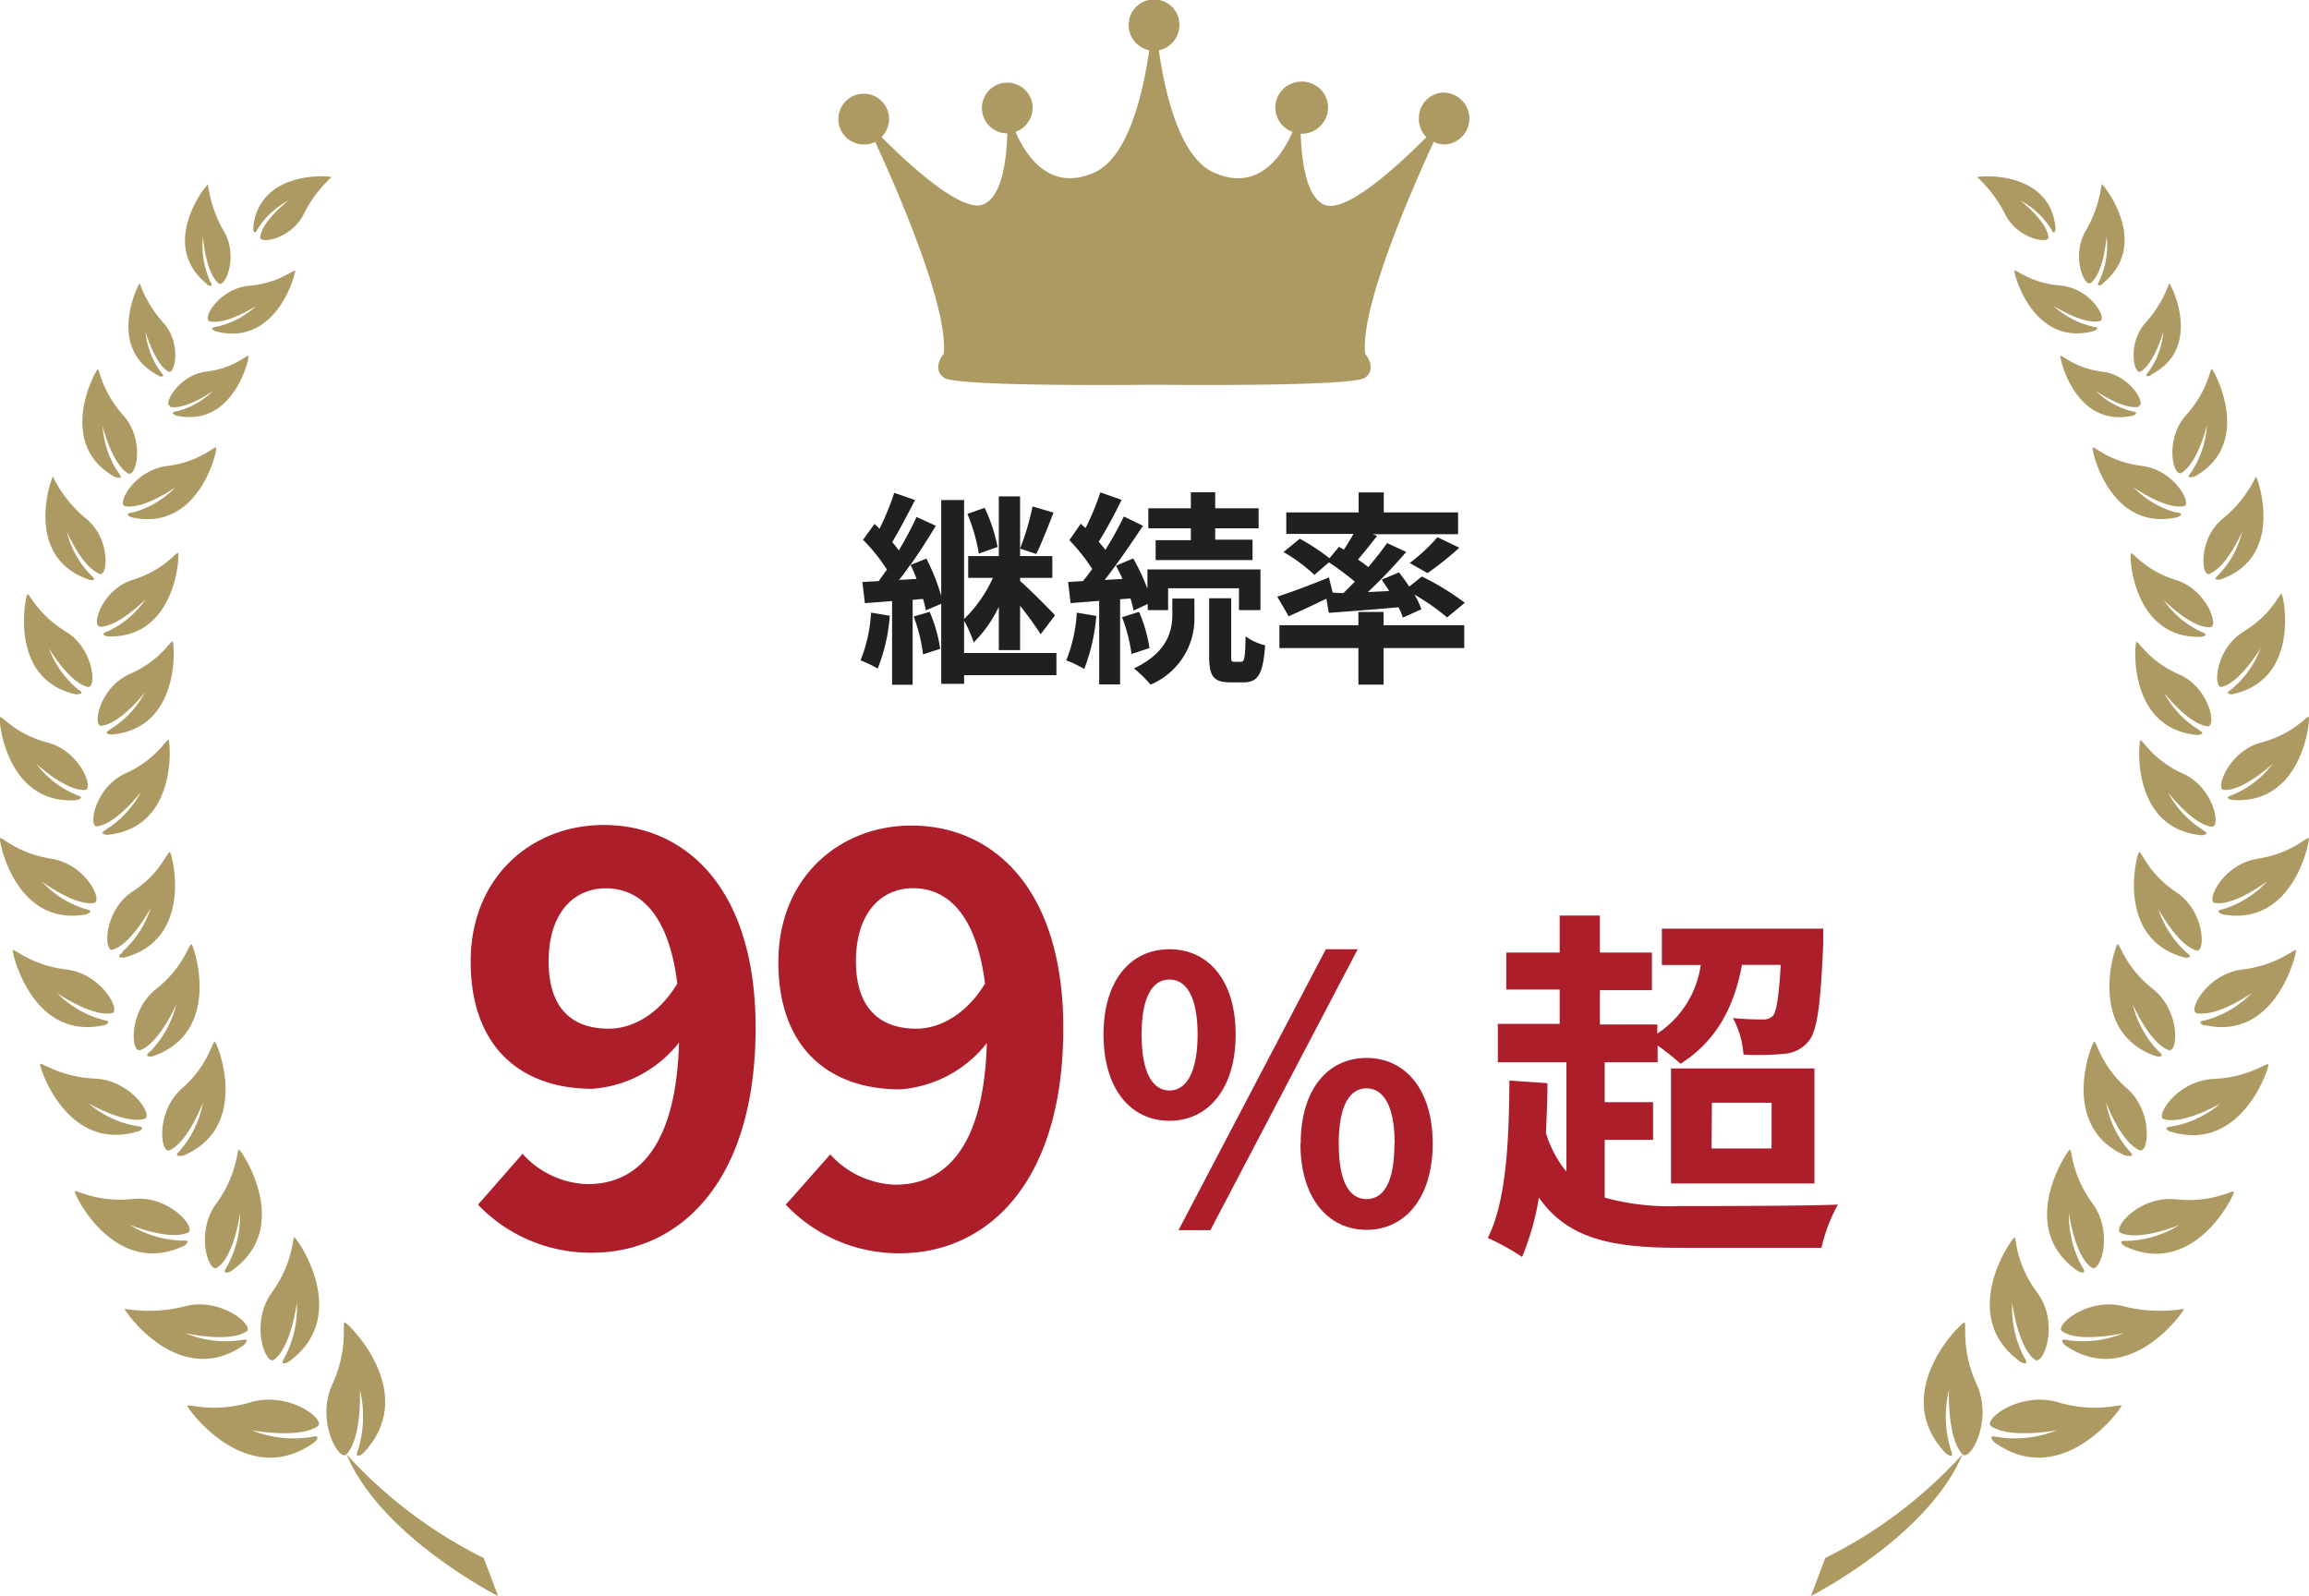 <svg xmlns="http://www.w3.org/2000/svg" viewBox="0 0 202.02 139.64"><defs><style>.cls-1{fill:#ad9a63;}.cls-2{isolation:isolate;}.cls-3{fill:#1f2020;}.cls-4{fill:#ad1e2b;}</style></defs><g id="レイヤー_2" data-name="レイヤー 2"><g id="レイヤー_1-2" data-name="レイヤー 1"><g id="グループ_306" data-name="グループ 306"><g id="グループ_305" data-name="グループ 305"><path id="パス_743" data-name="パス 743" class="cls-1" d="M31.49,121.6a9.93,9.93,0,0,1-.17,5.27c-.37.91.43.3.43.3,5.06-5.26-1.3-11.42-1.58-11.47s.36,2.25-1.1,5.44.61,6.78,1.25,6.1C31.68,125.79,31.49,121.6,31.49,121.6Zm-5.71-13.35c-.22-.08-.05,2.15-2,4.84s-.53,6.4.19,5.88c1.51-1.1,2-5,2-5a9.38,9.38,0,0,1-1.09,4.84c-.51.78.34.36.34.36,5.61-4,.79-10.8.56-10.89Zm-5.62,3c5.57-3.77,1-10.54.77-10.66s-.1,2.11-2,4.7-.64,6.14.07,5.62c1.51-1,2-4.77,2-4.77a9.17,9.17,0,0,1-1.17,4.72c-.51.77.34.38.34.38Zm-4.22-10.1c6.06-2.46,3.1-9.84,2.87-10s-.51,2-2.87,4.06-1.89,5.76-1.12,5.43c1.64-.7,2.94-4.18,2.94-4.18a8.89,8.89,0,0,1-2.05,4.25c-.64.6.26.4.26.4ZM13.13,92c-.7.57.22.42.22.42,6.18-2.11,3.62-9.65,3.41-9.8s-.62,1.94-3.09,3.9-2.21,5.62-1.41,5.36c1.68-.6,3.16-4,3.16-4A9,9,0,0,1,13.14,92Zm-2.44-8.63c-.7.5.18.41.18.41,6.12-1.61,4.21-9.06,4-9.22S14.13,76.35,11.6,78s-2.54,5.3-1.76,5.09c1.66-.47,3.35-3.66,3.35-3.66a8.8,8.8,0,0,1-2.5,3.86ZM9.28,72.6c-.76.38.1.44.1.44,6.2-.57,5.53-8.1,5.37-8.29s-1,1.66-3.74,2.9S7.7,72.38,8.49,72.29c1.69-.18,3.84-3,3.84-3a8.64,8.64,0,0,1-3.08,3.3Zm.36-8.76c-.76.37.1.43.1.43,6.12-.51,5.53-7.94,5.37-8.13s-1,1.62-3.72,2.81S8.08,63.58,8.86,63.5c1.67-.16,3.81-2.91,3.81-2.91A8.32,8.32,0,0,1,9.6,63.83Zm-.91-9c1.64,0,4-2.4,4-2.4a8.17,8.17,0,0,1-3.33,2.81c-.78.27,0,.43,0,.43,6,.22,6.32-7.08,6.19-7.28s-1.18,1.46-3.95,2.32S8,54.8,8.73,54.81Zm2.81-10c-.82.12,0,.43,0,.43,5.88,1.28,7.48-5.86,7.38-6.09s-1.4,1.23-4.3,1.59-4.44,3.39-3.68,3.51c1.61.33,4.41-1.64,4.41-1.64a8.28,8.28,0,0,1-3.81,2.22Zm3.34-9.24c1.41.28,3.78-1.41,3.78-1.41A7.1,7.1,0,0,1,15.42,36c-.7.1,0,.36,0,.36,5,1.1,6.4-5,6.33-5.21s-1.22,1.07-3.68,1.36-3.83,2.91-3.19,3Zm4-7c-.75.09,0,.39,0,.39,5.32,1.4,7-5.08,6.94-5.29s-1.34,1.07-4,1.3-4.18,2.93-3.48,3.11c1.46.35,4.09-1.35,4.09-1.35a7.56,7.56,0,0,1-3.53,1.84ZM29,15.5c-.16-.13-6.41-.64-6.85,4.5,0,0,.06.7.36.09a7,7,0,0,1,2.73-2.55s-2.33,1.8-2.47,3.2c-.06.66,2.81.15,3.85-2.1A11.24,11.24,0,0,1,29,15.5ZM21.92,122.69c-3.36,1-5.54.07-5.53.31s5.21,7.46,11.13,3.18c0,0,.7-.7-.24-.46a9.87,9.87,0,0,1-5.24-.58s4.13.77,5.75-.36C28.56,124.24,25.31,121.68,21.92,122.69Zm-.6-5s.7-.66-.22-.44a9.3,9.3,0,0,1-4.92-.62s3.84.9,5.4-.15c.7-.49-2.28-3.06-5.47-2.17a12.94,12.94,0,0,1-5.21.2c0,.2,4.79,7.1,10.43,3.18ZM16.1,109s.78-.53-.14-.46a9.13,9.13,0,0,1-4.65-1.4s3.47,1.45,5.14.7c.78-.36-1.6-3.28-4.83-2.94s-5-.88-5.07-.65S10,111.86,16.1,109Zm-4-10s.81-.4-.08-.47a8.77,8.77,0,0,1-4.28-2s3.21,1.86,4.91,1.36c.81-.24-1.17-3.38-4.32-3.52s-4.73-1.49-4.82-1.27,2.35,7.82,8.59,5.87Zm-3-9.28s.85-.34,0-.47A8.94,8.94,0,0,1,5,86.89S8.06,89,9.8,88.64c.82-.17-.9-3.45-4-3.82s-4.6-1.89-4.68-1.68,1.72,8,8.05,6.54ZM7.54,80s.83-.3,0-.45a8.52,8.52,0,0,1-3.88-2.43S6.53,79.28,8.23,79c.81-.14-.7-3.39-3.74-3.87S.11,73.14,0,73.34,1.33,81.14,7.56,80ZM6.71,70s.85-.2,0-.44a8.49,8.49,0,0,1-3.55-2.75s2.59,2.41,4.28,2.3c.8,0-.37-3.38-3.27-4.14S.16,62.57,0,62.75.53,70.49,6.73,70Zm0-9.26s.85,0,.15-.4a8.48,8.48,0,0,1-2.58-3.62s1.77,3,3.39,3.38c.78.19.61-3.3-1.91-4.84S2.54,51.83,2.39,52,.68,59.46,6.68,60.76Zm1.09-10s.82.15.2-.38A8.12,8.12,0,0,1,5.84,46.5s1.35,3.15,2.89,3.71c.7.27,1-3.14-1.29-4.91a11,11,0,0,1-2.81-3.6C4.49,41.81,2,48.72,7.75,50.7Zm2.33-9s.79.28.26-.34a8.2,8.2,0,0,1-1.41-4.11s.82,3.33,2.24,4.13c.7.38,1.5-2.93-.44-5.09s-2.06-4.13-2.25-4-3.71,6.54,1.57,9.43Zm3.76-8.84s.7.23.22-.3A7,7,0,0,1,12.73,29s.78,2.81,2,3.51c.59.31,1.2-2.55-.51-4.35a10.58,10.58,0,0,1-2-3.38C12.09,24.91,9.26,30.47,13.84,32.84Zm4.22-8s.67.38.29-.26a7.54,7.54,0,0,1-.64-3.92s.21,3.12,1.37,4.07c.55.45,1.81-2.4.4-4.65a11.23,11.23,0,0,1-1.34-4c-.19.07-4.37,5.28-.07,8.72ZM42.32,136.31a40.51,40.51,0,0,1-12-9.07c3,7.2,13.26,12.4,13.26,12.4Z"/><path id="パス_744" data-name="パス 744" class="cls-1" d="M170.52,121.6a9.93,9.93,0,0,0,.17,5.27c.38.91-.43.3-.43.3-5.06-5.26,1.3-11.42,1.59-11.47s-.36,2.25,1.1,5.44-.61,6.78-1.25,6.1C170.34,125.79,170.52,121.6,170.52,121.6Zm5.72-13.35c.21-.08,0,2.15,2,4.84s.53,6.4-.19,5.88c-1.51-1.1-2-5-2-5a9.37,9.37,0,0,0,1.08,4.84c.52.78-.33.36-.33.36-5.62-4-.8-10.8-.56-10.89Zm5.62,3c-5.58-3.77-1-10.54-.78-10.66s.1,2.11,2,4.7.64,6.14-.06,5.62c-1.51-1-2-4.77-2-4.77a9.17,9.17,0,0,0,1.17,4.72c.51.77-.35.38-.35.38Zm4.21-10.1c-6-2.46-3.09-9.84-2.86-10s.51,2,2.87,4.06,1.89,5.76,1.12,5.43c-1.64-.7-2.94-4.18-2.94-4.18a8.89,8.89,0,0,0,2.05,4.25c.63.6-.26.4-.26.4ZM188.88,92c.7.57-.22.42-.22.42-6.17-2.11-3.61-9.65-3.4-9.8s.62,1.94,3.09,3.9,2.2,5.62,1.4,5.36c-1.67-.6-3.15-4-3.15-4A8.81,8.81,0,0,0,188.88,92Zm2.45-8.63c.7.5-.18.41-.18.41-6.13-1.61-4.21-9.06-4-9.22s.74,1.83,3.27,3.51,2.54,5.3,1.76,5.09c-1.66-.47-3.35-3.66-3.35-3.66a8.8,8.8,0,0,0,2.5,3.86Zm1.4-10.73c.77.38-.1.44-.1.44-6.2-.57-5.53-8.1-5.37-8.29s1,1.66,3.74,2.9,3.32,4.72,2.52,4.64c-1.68-.18-3.83-3-3.83-3a8.57,8.57,0,0,0,3.08,3.3Zm-.35-8.76c.75.36-.1.43-.1.43-6.12-.52-5.53-7.94-5.37-8.13s1,1.62,3.72,2.81,3.31,4.63,2.52,4.55c-1.66-.16-3.8-2.92-3.8-2.92a8.41,8.41,0,0,0,3.07,3.25Zm.91-9c-1.65,0-4-2.4-4-2.4a8.25,8.25,0,0,0,3.33,2.81c.78.27,0,.43,0,.43-6,.22-6.33-7.08-6.19-7.29s1.18,1.46,3.95,2.32,3.77,4.12,3,4.13Zm-2.81-10.05c.81.12,0,.43,0,.43-5.89,1.29-7.48-5.85-7.39-6.08s1.41,1.23,4.3,1.58,4.45,3.4,3.69,3.52c-1.61.33-4.41-1.64-4.41-1.64a8.23,8.23,0,0,0,3.81,2.22Zm-3.35-9.24c-1.4.28-3.77-1.4-3.77-1.4A7,7,0,0,0,186.59,36c.7.11,0,.37,0,.37-5,1.1-6.39-5-6.32-5.21s1.21,1.06,3.68,1.36S187.78,35.4,187.13,35.52Zm-3.95-7c.74.09,0,.38,0,.38-5.33,1.41-7-5.08-6.94-5.29s1.33,1.08,4,1.3,4.19,2.94,3.48,3.11c-1.45.35-4.08-1.35-4.08-1.35a7.58,7.58,0,0,0,3.53,1.85ZM173,15.5c.16-.13,6.41-.64,6.85,4.5,0,0-.06.7-.36.09a7.12,7.12,0,0,0-2.73-2.55s2.32,1.8,2.46,3.2c.07.66-2.81.15-3.84-2.11A11.54,11.54,0,0,0,173,15.5Zm7.07,107.19c3.37,1,5.55.07,5.54.31s-5.21,7.46-11.13,3.18c0,0-.7-.7.24-.46a9.84,9.84,0,0,0,5.23-.58s-4.12.77-5.74-.36C173.45,124.24,176.71,121.68,180.09,122.69Zm.6-5s-.7-.66.23-.44a9.32,9.32,0,0,0,4.92-.62s-3.85.9-5.4-.15c-.7-.49,2.27-3.06,5.46-2.17a12.94,12.94,0,0,0,5.21.2c0,.2-4.79,7.1-10.42,3.18Zm5.22-8.66s-.77-.53.14-.46a9.1,9.1,0,0,0,4.65-1.4s-3.47,1.45-5.13.7c-.79-.36,1.6-3.28,4.83-2.94s5-.88,5.07-.65-3.47,7.62-9.55,4.75Zm4-10s-.82-.4.07-.47a8.81,8.81,0,0,0,4.29-2s-3.22,1.86-4.92,1.36c-.81-.24,1.17-3.38,4.32-3.52s4.73-1.49,4.82-1.27-2.34,7.82-8.58,5.87Zm3-9.28s-.84-.34,0-.47A8.89,8.89,0,0,0,197,86.89s-3,2.11-4.8,1.75c-.82-.17.9-3.45,4-3.82s4.6-1.89,4.68-1.68-1.73,8-8,6.54ZM194.47,80s-.83-.3,0-.45a8.71,8.71,0,0,0,3.89-2.44s-2.88,2.18-4.58,1.89c-.81-.14.7-3.39,3.75-3.87s4.37-2,4.47-1.79-1.32,7.8-7.55,6.66Zm.83-10s-.84-.2,0-.44a8.6,8.6,0,0,0,3.56-2.75s-2.59,2.41-4.28,2.3c-.8,0,.37-3.38,3.27-4.15s4-2.41,4.15-2.23-.51,7.74-6.72,7.26Zm.06-9.26s-.86.05-.16-.41a8.36,8.36,0,0,0,2.58-3.62s-1.76,3-3.39,3.38c-.77.19-.61-3.3,1.92-4.84s3.16-3.44,3.32-3.29,1.71,7.47-4.29,8.77ZM194.27,50.7s-.82.15-.2-.38a8.21,8.21,0,0,0,2.11-3.82s-1.35,3.15-2.89,3.71c-.7.27-1-3.14,1.28-4.91a10.82,10.82,0,0,0,2.81-3.6C197.53,41.81,200,48.72,194.27,50.7Zm-2.33-9s-.79.28-.26-.34a8.19,8.19,0,0,0,1.4-4.11s-.81,3.33-2.24,4.13c-.7.38-1.5-2.93.45-5.09s2.06-4.13,2.24-4,3.72,6.54-1.56,9.43Zm-3.77-8.84s-.7.23-.21-.3A7,7,0,0,0,189.28,29s-.78,2.81-2,3.51c-.59.31-1.2-2.55.51-4.35a10.58,10.58,0,0,0,2-3.38c.16.1,3,5.66-1.59,8Zm-4.21-8s-.67.38-.29-.26a7.34,7.34,0,0,0,.64-3.92s-.21,3.12-1.37,4.07c-.55.45-1.8-2.4-.4-4.65a11,11,0,0,0,1.34-4c.19.07,4.37,5.28.07,8.72ZM159.7,136.31a40.51,40.51,0,0,0,12-9.07c-3,7.2-13.26,12.4-13.26,12.4Z"/></g><g id="グループ_304" data-name="グループ 304"><path id="パス_745" data-name="パス 745" class="cls-1" d="M126.36,8.09a2.24,2.24,0,0,0-2.22,2.26A2.28,2.28,0,0,0,124.8,12c-2.43,2.44-7,6.69-8.92,5.92-1.65-.71-2-4-2.08-6.22h0A2.31,2.31,0,0,0,116,10.33a2.25,2.25,0,0,0-.45-2.5,2.33,2.33,0,0,0-2.52-.53,2.26,2.26,0,0,0,.06,4.24c-1,2.25-3.09,5.25-6.88,3.56-2.94-1.3-4.26-6.77-4.82-10.7a2.26,2.26,0,0,0,1.8-2.23,2.22,2.22,0,0,0-4.44,0,2.26,2.26,0,0,0,1.8,2.23c-.57,3.94-1.88,9.4-4.82,10.7-3.8,1.68-5.89-1.31-6.88-3.56a2.27,2.27,0,0,0,1.5-2.14,2.22,2.22,0,1,0-2.22,2.27h0c-.06,2.26-.44,5.5-2.08,6.21-1.86.8-6.51-3.45-8.92-5.89a2.32,2.32,0,0,0,.66-1.62,2.22,2.22,0,1,0-2.22,2.27,2.09,2.09,0,0,0,1-.23c2,4.35,6.4,14.45,6,18.54,0,0-1.09,1.25,0,2.09s18.43.62,18.43.62,17.35.21,18.44-.62,0-2.09,0-2.09c-.42-4.09,4-14.19,6-18.54a2.23,2.23,0,0,0,1,.23,2.27,2.27,0,0,0,0-4.53Z"/><g id="継続率" class="cls-2"><g class="cls-2"><path class="cls-3" d="M77.85,53.87a15.57,15.57,0,0,1-1.06,4.63,9,9,0,0,0-1.5-.72,13.15,13.15,0,0,0,.92-4.18Zm14.58,5.2H84.35v.76h-2v-7L81,53.4a8.74,8.74,0,0,0-.24-1l-.91.08v7.43h-1.8V52.59l-2.38.18-.22-1.85,1.43-.08c.23-.32.48-.68.72-1a15,15,0,0,0-2.09-2.61l1-1.39c.15.13.29.27.44.42a22.92,22.92,0,0,0,1.29-3.14l1.82.63c-.65,1.25-1.39,2.67-2,3.68a8.38,8.38,0,0,1,.58.73c.59-1,1.13-2,1.55-2.93l1.69.77c-.66,1.1-1.44,2.31-2.23,3.44l1.4-.57a17.94,17.94,0,0,1,1.3,3.27V43.75h2V54.16a11.78,11.78,0,0,0,2.52-3.6H84.71V48.65h2.68V43.43h1.86v5.22h2.82v1.91H89.25v.27c.77.66,2.62,2.53,3.06,3l-1.26,1.66A30.46,30.46,0,0,0,89.25,53v3.88H87.39V53.09a11.15,11.15,0,0,1-2.2,3.12,10.68,10.68,0,0,0-.84-1.91v2.83h8.08ZM80.19,50.65a10.22,10.22,0,0,0-.54-1.25c-.33.47-.63.92-1,1.34Zm1.15,2.88a12.88,12.88,0,0,1,.92,3.24l-1.5.48a14.26,14.26,0,0,0-.82-3.31Zm4.3-5.1a15.6,15.6,0,0,0-1-3.47l1.51-.53a14.31,14.31,0,0,1,1.13,3.43Zm6.54-3.58c-.5,1.26-1.06,2.7-1.51,3.62L89.25,48a22.75,22.75,0,0,0,1.09-3.69Z"/><path class="cls-3" d="M95.92,53.89a16.55,16.55,0,0,1-1.06,4.64,9.08,9.08,0,0,0-1.57-.75,13.15,13.15,0,0,0,.92-4.18ZM98,52.43v7.45H96.17V52.57l-2.5.2-.22-1.85,1.3-.08c.27-.32.54-.68.81-1.06a16.41,16.41,0,0,0-2-2.52l1-1.44c.13.13.27.25.42.38a22.72,22.72,0,0,0,1.29-3.12l1.86.65a38.76,38.76,0,0,1-2,3.67,8.28,8.28,0,0,1,.58.71,30.78,30.78,0,0,0,1.62-2.92L100,46c-1,1.51-2.22,3.3-3.35,4.74l1.56-.09c-.18-.4-.38-.8-.57-1.16l1.51-.63a18.2,18.2,0,0,1,1.24,2.65V49.82h9.89v3.56h-1.88V51.47H102.2v1.91h-1.78v-.54l-1.24.58a10.35,10.35,0,0,0-.27-1.06Zm1.66,1.1a12.79,12.79,0,0,1,.91,3.17L99,57.22A14.06,14.06,0,0,0,98.17,54Zm2.91-1.16h1.93v1.45a6.27,6.27,0,0,1-3.84,6.08,10.29,10.29,0,0,0-1.45-1.42c3-1.41,3.36-3.39,3.36-4.7Zm1.62-6.15h-3.72V44.47h3.72v-1.4h2.13v1.4h3.8v1.75h-3.8v1h3.27V49h-8.48V47.26h3.08Zm4.41,11.68c.26,0,.35-.29.38-2.23a4.8,4.8,0,0,0,1.71.79c-.18,2.58-.66,3.24-1.89,3.24h-1.15c-1.53,0-1.86-.57-1.86-2.36v-5h1.93v5c0,.49,0,.56.27.56Z"/><path class="cls-3" d="M117.54,51.89l1-1a24.77,24.77,0,0,0-2.27-1.69L115,50.3a14.31,14.31,0,0,0-2.7-2l1.42-1.17a18.85,18.85,0,0,1,2.6,1.71l.83-1,.43.25c.28-.43.59-.93.84-1.38h-5.88V44.83h6.33V43.08h2.2v1.75h6.5v1.91H120.1l.39.14c-.56.72-1.15,1.46-1.67,2.07.32.24.63.45.9.67.61-.74,1.19-1.46,1.64-2.11l1.67.78a44.15,44.15,0,0,1-3.35,3.51l1.86-.09c-.2-.34-.44-.67-.65-1l1.51-.63c.29.37.61.81.9,1.24l1.1-.88a22.68,22.68,0,0,1,3.76,2.3l-1.55,1.28a19.61,19.61,0,0,0-2.86-2,6.68,6.68,0,0,1,.61,1.29l-1.62.72a6.3,6.3,0,0,0-.38-.9c-2.17.2-4.37.36-6.1.49l-.21-1.24c-1.14.55-2.33,1.11-3.3,1.54l-1-1.72c1.14-.36,2.86-1,4.52-1.68l.33,1.33Zm3.51,2.81h7.06v2h-7.06v3.2h-2.2v-3.2h-6.91v-2h6.91V53.54h2.2Zm2.29-5.44A16.08,16.08,0,0,0,125.77,47l1.91.92a26.65,26.65,0,0,1-2.78,2.22Z"/></g></g></g><g id="グループ_303" data-name="グループ 303"><g id="_99" data-name=" 99" class="cls-2"><g class="cls-2"><path class="cls-4" d="M41.82,105.4l3.9-4.45a7.94,7.94,0,0,0,5.69,2.65c4.25,0,7.74-3.1,8-12.39a10.6,10.6,0,0,1-7.59,4.05c-6.19,0-10.64-3.6-10.64-11.14,0-7.35,5.3-11.94,11.64-11.94,7,0,13.29,5.34,13.29,17.73,0,13.74-6.85,19.69-14.29,19.69A13.63,13.63,0,0,1,41.82,105.4ZM53.26,90c2,0,4.3-1.15,6-3.94C58.51,80,56,77.72,53,77.72c-2.75,0-5,2.1-5,6.4C48,88.17,50,90,53.26,90Z"/><path class="cls-4" d="M68.75,105.4,72.64,101a8,8,0,0,0,5.7,2.65c4.24,0,7.74-3.1,8-12.39a10.63,10.63,0,0,1-7.59,4.05c-6.2,0-10.65-3.6-10.65-11.14,0-7.35,5.3-11.94,11.65-11.94,7,0,13.28,5.34,13.28,17.73,0,13.74-6.84,19.69-14.28,19.69A13.59,13.59,0,0,1,68.75,105.4ZM80.18,90c1.95,0,4.3-1.15,6-3.94-.75-6-3.25-8.35-6.29-8.35-2.75,0-5,2.1-5,6.4C74.89,88.17,76.94,90,80.18,90Z"/></g></g><g id="_" data-name=" " class="cls-2"><g class="cls-2"><path class="cls-4" d="M96.55,90.51c0-4.74,2.37-7.46,5.77-7.46s5.79,2.72,5.79,7.46-2.4,7.55-5.79,7.55S96.55,95.28,96.55,90.51Zm8.23,0c0-3.49-1.09-4.81-2.46-4.81S99.88,87,99.88,90.51s1.06,4.9,2.44,4.9S104.78,94,104.78,90.51ZM116,83.05h2.79L105.9,107.63h-2.79Zm-2.2,17c0-4.77,2.4-7.49,5.76-7.49s5.79,2.72,5.79,7.49-2.43,7.55-5.79,7.55S113.78,104.82,113.78,100.08Zm8.22,0c0-3.49-1.08-4.83-2.46-4.83s-2.43,1.34-2.43,4.83,1,4.86,2.43,4.86S122,103.57,122,100.08Z"/></g></g><g id="超" class="cls-2"><g class="cls-2"><path class="cls-4" d="M140.4,104.78a21.25,21.25,0,0,0,6.54.74c2.43,0,11,0,13.86-.13a14.83,14.83,0,0,0-1.44,3.78H146.94c-6,0-9.77-.8-12.3-4.39a23.05,23.05,0,0,1-1.47,5.19,21,21,0,0,0-3-1.66c1.6-3.17,1.86-8.33,1.89-13.77l3.33.23c0,1.47-.07,2.94-.13,4.35a9.71,9.71,0,0,0,1.79,3.39V92.94h-6V89.58h5.41v-3h-4.67V83.34h4.67V80.1h3.52v3.24h4.55v3.29h-4.55v3H145v.8a8.59,8.59,0,0,0,3.8-6H145.4V81.25h14.12s0,.87,0,1.32c-.23,5.31-.52,7.65-1.29,8.54a3,3,0,0,1-2.14,1.09,23.94,23.94,0,0,1-3.55.07,7.68,7.68,0,0,0-.93-3.2,24,24,0,0,0,2.59.12,1.17,1.17,0,0,0,.93-.32c.29-.41.51-1.6.67-4.45h-3.39c-.74,4-2.47,6.82-5.38,8.65a21.12,21.12,0,0,0-2-1.6v1.47H140.4v3.49h4.23v3.3H140.4Zm5.8-11.3h12.55v10.06H146.2Zm3.55,7H155v-4h-5.22Z"/></g></g></g></g></g></g></svg>